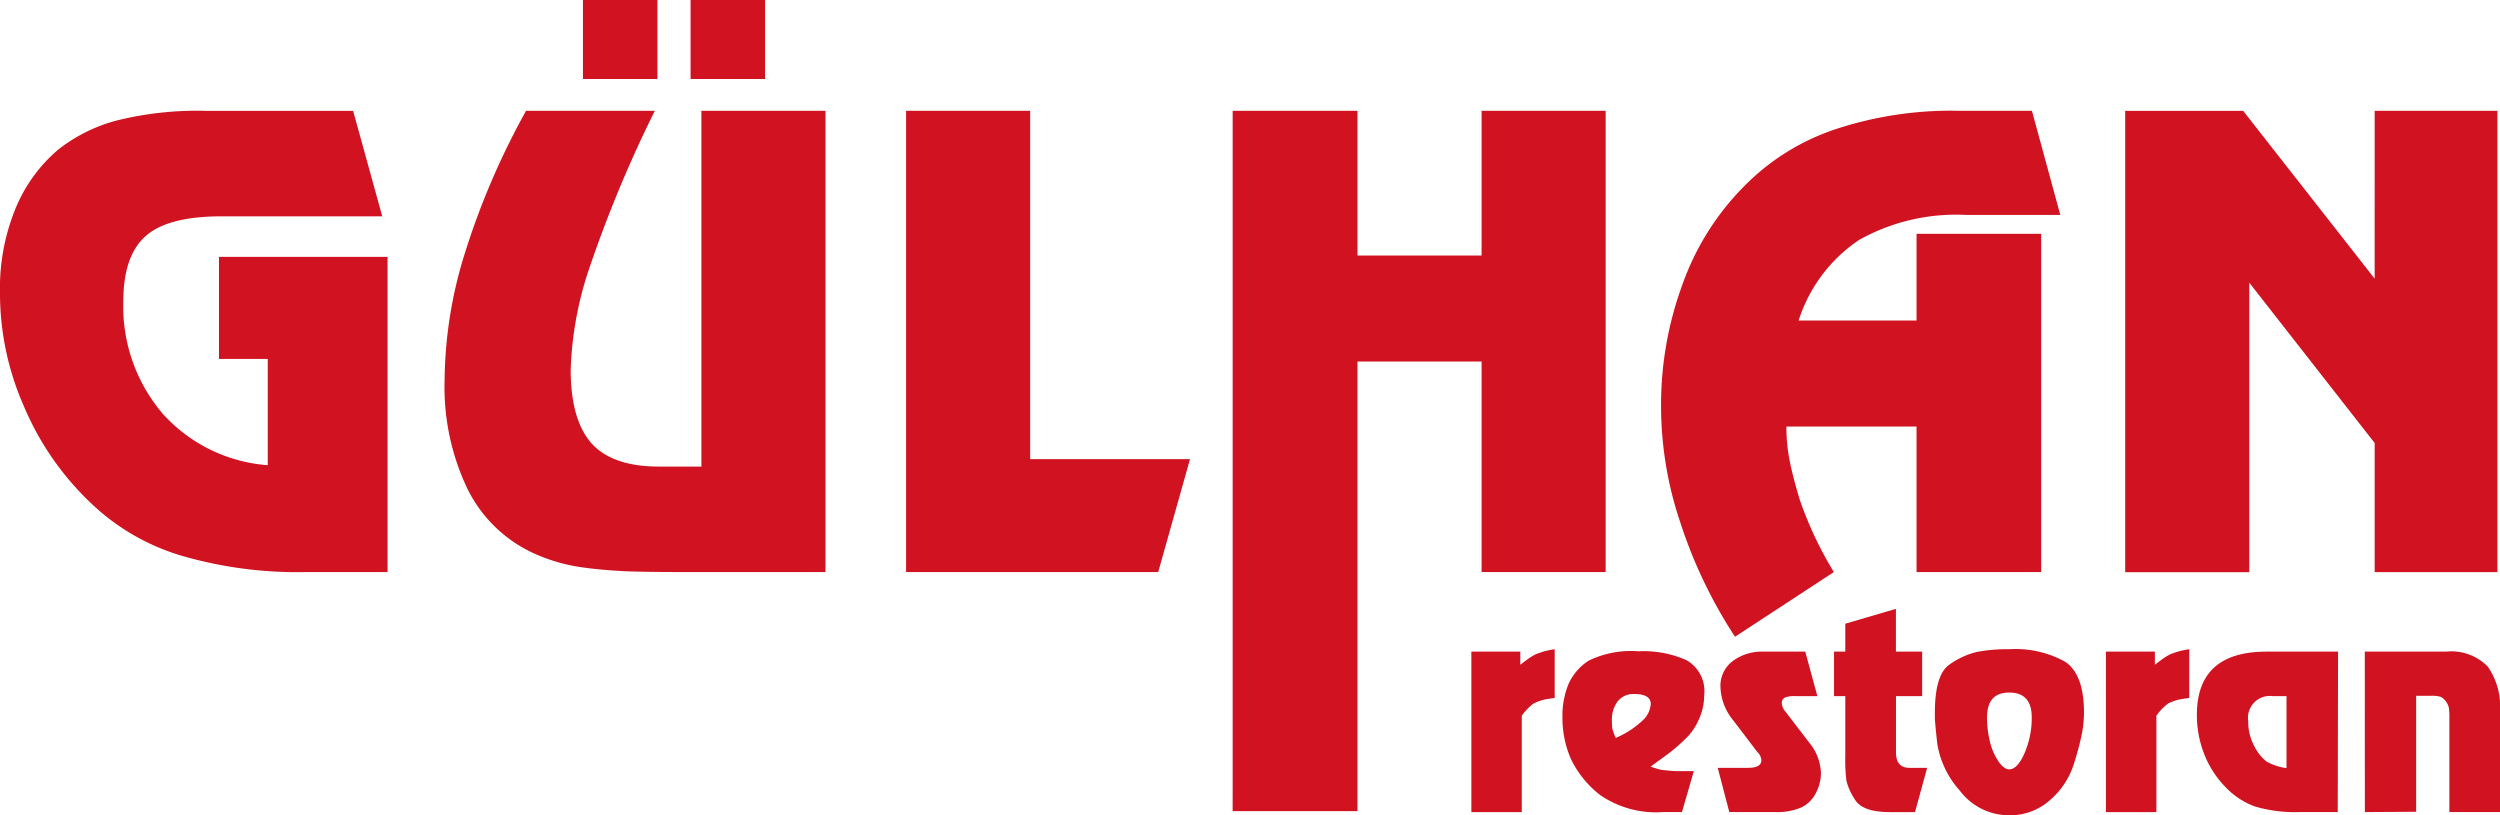 <svg xmlns="http://www.w3.org/2000/svg" width="177.758" height="57.971"><g data-name="Group 892"><g data-name="Group 891" fill="#d01221"><g data-name="Group 889"><path data-name="Path 6198" d="M73.247 7.879v24.767h11.366l-2.262 8.03H64.426v-32.8Z" fill-rule="evenodd"/><path data-name="Rectangle 766" d="M49.102 0h5.296v5.617h-5.296z"/><path data-name="Rectangle 767" d="M41.449 0h5.296v5.617h-5.296z"/><path data-name="Path 6199" d="M46.559 7.88a90.724 90.724 0 0 0-4.581 10.967 24.846 24.846 0 0 0-1.4 7.446q0 3.564 1.49 5.241 1.491 1.637 4.767 1.641h3.037V7.88h8.823v32.795H48.329q-2.262 0-3.9-.058-1.675-.091-2.789-.244a12.592 12.592 0 0 1-3.619-1 9.789 9.789 0 0 1-4.767-4.581 16.761 16.761 0 0 1-1.641-7.783 30.937 30.937 0 0 1 1.4-8.878 54.077 54.077 0 0 1 4.391-10.253Z" fill-rule="evenodd"/><path data-name="Path 6200" d="M87.646 56.435V7.88h8.876v10.289h8.824V7.88h8.821v32.795h-8.821v-14.97h-8.824v31.969h-8.878Z" fill-rule="evenodd"/><path data-name="Path 6201" d="M10.368 16.776q-1.6 1.395-1.6 4.656a11.728 11.728 0 0 0 2.807 7.991 11.136 11.136 0 0 0 7.463 3.654V25.52H15.57v-7.255h11.987v22.41H21.79a29.453 29.453 0 0 1-9.029-1.206 15.853 15.853 0 0 1-6.354-3.751 20.439 20.439 0 0 1-4.728-6.878 19.932 19.932 0 0 1-1.68-8.067 14.905 14.905 0 0 1 1.056-5.823 10.93 10.93 0 0 1 3.091-4.319A11.475 11.475 0 0 1 8.332 8.56a23.731 23.731 0 0 1 6.315-.678h10.461l2.071 7.5H15.76q-3.807-.003-5.392 1.394Z" fill-rule="evenodd"/><path data-name="Path 6202" d="M168.847 7.879h8.727v32.8h-8.727V31.5l-8.916-11.4v20.583h-8.823v-32.8h8.388l9.349 11.931Z" fill-rule="evenodd"/><path data-name="Path 6203" d="M132.187 17.06a10.882 10.882 0 0 0-4.3 5.73h8.386v-6.165h8.86v24.05h-8.86V30.328h-9.255a12.444 12.444 0 0 0 .248 2.506c.161.8.4 1.716.714 2.732a26.364 26.364 0 0 0 2.413 5.109l-7.029 4.6a33.925 33.925 0 0 1-3.9-8.16 25.853 25.853 0 0 1-1.357-8.182 24.831 24.831 0 0 1 1.547-8.781 18.819 18.819 0 0 1 4.426-6.976 16.323 16.323 0 0 1 6.466-4 26.192 26.192 0 0 1 8.67-1.3h5.259l2.018 7.406h-6.695a14.11 14.11 0 0 0-7.611 1.778Z" fill-rule="evenodd"/></g><g data-name="Group 890"><path data-name="Path 6204" d="M104.619 46.332h3.479v.93c.28-.212.492-.366.632-.467a4.441 4.441 0 0 1 .506-.295c.2-.068.373-.129.528-.179a6.437 6.437 0 0 1 .779-.158v3.461l-.42.065a3.308 3.308 0 0 0-1.106.348 4.018 4.018 0 0 0-.815.854v6.853h-3.583Z"/><path data-name="Path 6205" d="M118.157 54.746c.154.011.327.029.524.05a4.919 4.919 0 0 0 .528.032h1.228l-.844 2.911h-1.328a7 7 0 0 1-4.491-1.21 7.165 7.165 0 0 1-2.079-2.571 7.243 7.243 0 0 1-.6-2.954 5.9 5.9 0 0 1 .442-2.391 3.819 3.819 0 0 1 1.447-1.651 6.879 6.879 0 0 1 3.529-.653 7.481 7.481 0 0 1 3.429.646 2.537 2.537 0 0 1 1.231 2.484 4.075 4.075 0 0 1-.305 1.54 4.5 4.5 0 0 1-.79 1.314 12.4 12.4 0 0 1-1.644 1.436l-1.077.783c.129.043.262.083.4.126s.271.08.4.108Zm-3.271-2.28a6.324 6.324 0 0 0 1.845-1.181 1.769 1.769 0 0 0 .643-1.221c0-.478-.391-.718-1.181-.718a1.432 1.432 0 0 0-1.16.506 2.151 2.151 0 0 0-.42 1.414 3.28 3.28 0 0 0 .039.589 3.869 3.869 0 0 0 .235.612Z"/><path data-name="Path 6206" d="M124.098 54.596h.19c.632 0 .951-.179.951-.546a.905.905 0 0 0-.233-.528l-.065-.065-1.683-2.211a3.952 3.952 0 0 1-.93-2.427 2.2 2.2 0 0 1 .854-1.8 3.483 3.483 0 0 1 2.247-.686h2.929l.862 3.163h-1.558a1.818 1.818 0 0 0-.757.108.415.415 0 0 0-.212.42 1 1 0 0 0 .273.592l1.709 2.233a3.527 3.527 0 0 1 .8 2.151 3.062 3.062 0 0 1-.348 1.361 2.245 2.245 0 0 1-1.034 1.044 4.359 4.359 0 0 1-1.885.337h-3.249l-.822-3.145Z"/><path data-name="Path 6207" d="M130.406 46.332h.8v-1.985l3.6-1.055v3.041h1.865v3.163h-1.86v4.007c0 .732.323 1.095.969 1.095h1.246l-.862 3.145h-1.784c-1.292 0-2.114-.291-2.47-.865a4.287 4.287 0 0 1-.621-1.35 11.723 11.723 0 0 1-.083-1.73v-4.3h-.8Z"/><path data-name="Path 6208" d="M137.575 50.697q0-2.741 1.041-3.446a5.609 5.609 0 0 1 1.96-.9 11.661 11.661 0 0 1 2.29-.19 7.283 7.283 0 0 1 3.963.887q1.346.883 1.35 3.626a8.483 8.483 0 0 1-.147 1.486 20.719 20.719 0 0 1-.6 2.236 5.555 5.555 0 0 1-1.68 2.5 4.237 4.237 0 0 1-2.886 1.073 4.378 4.378 0 0 1-3.522-1.759 6.528 6.528 0 0 1-1.6-3.342c-.115-1.055-.169-1.659-.169-1.813Zm3.708.33a7.129 7.129 0 0 0 .2 1.67 4.222 4.222 0 0 0 .6 1.418c.266.391.524.589.779.589q.587 0 1.095-1.167a6.275 6.275 0 0 0 .506-2.531c0-1.178-.535-1.763-1.6-1.763s-1.579.596-1.579 1.781Z"/><path data-name="Path 6209" d="M149.738 46.332h3.48v.93c.28-.212.492-.366.632-.467a4.443 4.443 0 0 1 .506-.295c.2-.068.373-.129.528-.179a6.439 6.439 0 0 1 .779-.158v3.461l-.42.065a3.307 3.307 0 0 0-1.106.348 3.926 3.926 0 0 0-.811.854v6.853h-3.588Z"/><path data-name="Path 6210" d="M163.526 57.741a10.115 10.115 0 0 1-3.2-.4 5.458 5.458 0 0 1-2.129-1.422 6.98 6.98 0 0 1-1.486-2.341 7.611 7.611 0 0 1-.506-2.754q0-4.491 4.954-4.491h5.084l-.022 11.409Zm-.948-3.123v-5.123h-.984a1.56 1.56 0 0 0-1.738 1.792 3.63 3.63 0 0 0 .449 1.8 3.148 3.148 0 0 0 .869 1.073 4.125 4.125 0 0 0 1.405.458Z"/><path data-name="Path 6211" d="M168.144 46.332h5.776a3.649 3.649 0 0 1 2.962 1.056 5.006 5.006 0 0 1 .876 3.245v7.108h-3.6v-6.659a4.612 4.612 0 0 0-.043-.793 1.169 1.169 0 0 0-.23-.445.877.877 0 0 0-.366-.305 2.323 2.323 0 0 0-.678-.065h-1.045v8.246l-3.647.022Z"/></g></g></g></svg>

